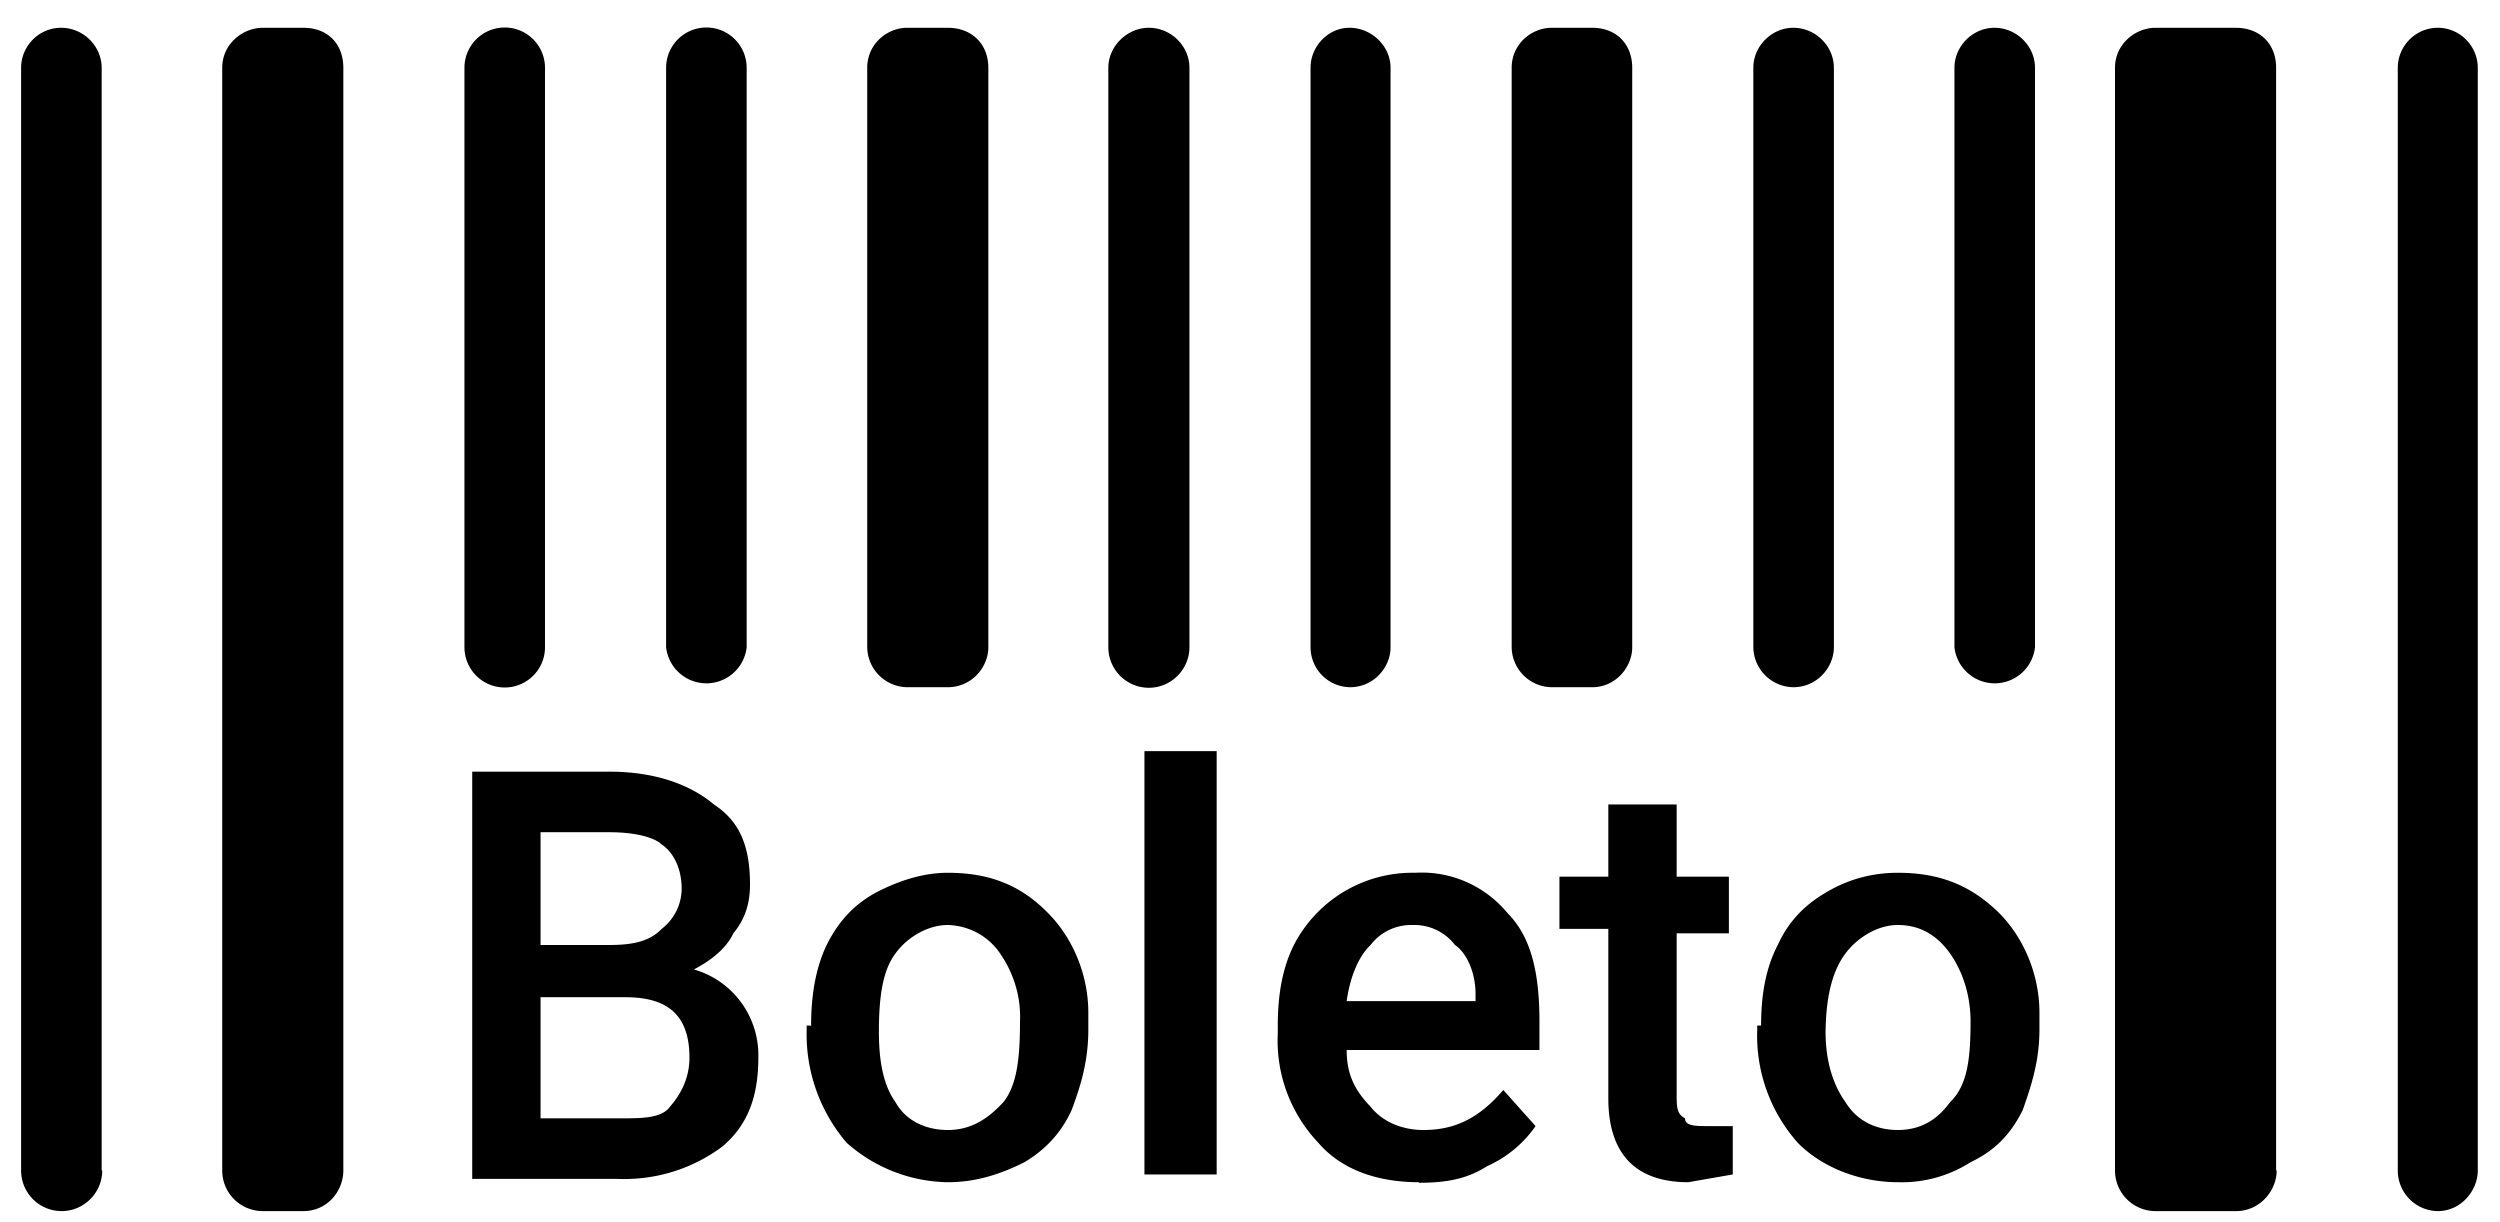 <svg xmlns="http://www.w3.org/2000/svg" fill-rule="evenodd" stroke-linejoin="round" stroke-miterlimit="2" clip-rule="evenodd" viewBox="0 0 45 22">
  <path fill-rule="nonzero" d="M1.84 21.07c0 .4-.33.73-.73.73a.73.73 0 01-.73-.73V1.22C.38.83.7.5 1.1.5c.4 0 .73.33.73.72v19.85zm4.34 0c0 .36-.28.73-.72.73h-.73a.73.73 0 01-.73-.73V1.22c0-.43.37-.72.73-.72h.73c.44 0 .72.29.72.72v19.85zm34.8 0c0 .36-.3.73-.73.73H38.8a.73.73 0 01-.73-.73V1.22c0-.43.37-.72.73-.72h1.44c.44 0 .73.29.73.72v19.85zm3.62 0c0 .36-.3.73-.72.73a.73.73 0 01-.72-.73V1.22c0-.39.32-.72.72-.72.4 0 .72.33.72.72v19.85zm-30-2.6c0-.52.07-1.02.28-1.46.22-.44.5-.73.88-.94.42-.22.86-.36 1.3-.36.73 0 1.3.21 1.8.72.44.44.73 1.1.73 1.8v.3c0 .58-.14 1.02-.3 1.45-.2.44-.5.73-.85.94-.44.22-.88.36-1.38.36a2.8 2.8 0 01-1.82-.71 3 3 0 01-.72-2.03v-.08h.07v.01zm10.94 2.81c-.72 0-1.38-.21-1.81-.71A2.67 2.67 0 0123 18.6v-.14c0-.51.07-1.01.29-1.45a2.4 2.4 0 012.18-1.3 2 2 0 011.66.72c.44.44.58 1.1.58 1.96v.51h-3.47c0 .43.14.72.43 1.02.22.28.58.42.95.42.57 0 1-.21 1.44-.72l.58.65a2.1 2.1 0 01-.87.72c-.36.23-.73.3-1.23.3v-.01zm4.64-6.8v1.3h.94v1.02h-.94v2.9c0 .22 0 .35.15.43 0 .14.2.14.42.14h.44v.87l-.8.14c-.94 0-1.44-.5-1.44-1.51v-3.05h-.88v-.94h.88v-1.3h1.23zm1.52 3.98c0-.51.07-1.01.3-1.45.2-.44.5-.73.86-.94.36-.22.8-.36 1.3-.36.73 0 1.3.21 1.82.72.44.44.73 1.1.73 1.8v.3c0 .58-.15 1.02-.3 1.45-.22.44-.5.73-.94.94a2.3 2.3 0 01-1.3.36c-.73 0-1.4-.29-1.81-.71a2.9 2.9 0 01-.73-2.03v-.08h.07zM8.5 21.22v-7.33h2.47c.8 0 1.44.22 1.88.59.44.29.65.71.65 1.44 0 .29-.06.59-.3.88-.13.28-.42.5-.71.65.7.2 1.18.85 1.16 1.59 0 .73-.21 1.23-.65 1.6-.54.4-1.2.61-1.9.58H8.5zm12.1-7.7h1.3v7.62h-1.3v-7.62zm-4.78 5.05c0 .56.09.98.3 1.27.2.36.58.5.94.5.43 0 .73-.21 1-.5.23-.29.3-.73.3-1.45.02-.44-.11-.87-.36-1.23-.21-.31-.56-.5-.94-.51-.36 0-.73.22-.94.51-.21.28-.3.7-.3 1.41zm17.04 0c0 .56.15.98.36 1.27.22.36.58.5.94.5.44 0 .73-.21.94-.5.3-.29.37-.73.37-1.45 0-.44-.12-.87-.37-1.23-.21-.29-.5-.51-.94-.51-.36 0-.72.22-.94.51-.21.28-.35.7-.36 1.41zm-23.13-.62v2.18h1.45c.37 0 .73 0 .88-.21.2-.23.35-.52.35-.88 0-.73-.35-1.09-1.15-1.09H9.73zm6.09.65v-.06.06zm17.04-.03v-.03.03zm-7.47-1.92a.92.92 0 00-.72.36c-.22.21-.37.58-.43 1.01h2.32v-.13c0-.37-.15-.73-.37-.88a.92.92 0 00-.72-.36h-.08zm-15.66.36h1.24c.43 0 .73-.07.94-.29a.92.92 0 00.36-.72c0-.37-.15-.66-.36-.8-.15-.14-.51-.22-.94-.22H9.73v2.03zm.08-5.36a.72.72 0 01-1.45 0V1.22a.72.72 0 011.45 0v10.43zm3.63 0a.73.73 0 01-.73.65.73.73 0 01-.72-.65V1.22a.72.72 0 011.45 0v10.43zm4.35 0c0 .36-.3.72-.73.72h-.73a.73.73 0 01-.72-.72V1.22c0-.43.36-.72.72-.72h.73c.43 0 .73.29.73.72v10.43zm3.62 0c0 .4-.33.73-.73.73a.73.73 0 01-.73-.73V1.22c0-.39.34-.72.73-.72.4 0 .73.33.73.72v10.43zm3.62 0c0 .36-.3.72-.73.72a.72.72 0 01-.71-.72V1.22c0-.39.32-.72.7-.72.4 0 .74.33.74.72v10.43zm4.35 0c0 .36-.3.72-.72.72h-.73a.73.73 0 01-.72-.72V1.22c0-.43.36-.72.72-.72h.73c.43 0 .72.29.72.72v10.43zm3.63 0c0 .36-.3.72-.73.72a.73.73 0 01-.72-.72V1.22c0-.39.33-.72.72-.72.4 0 .73.33.73.72v10.43zm3.62 0a.73.73 0 01-.73.65.73.73 0 01-.72-.65V1.22c0-.39.33-.72.72-.72.4 0 .73.33.73.72v10.43z"/>
</svg>